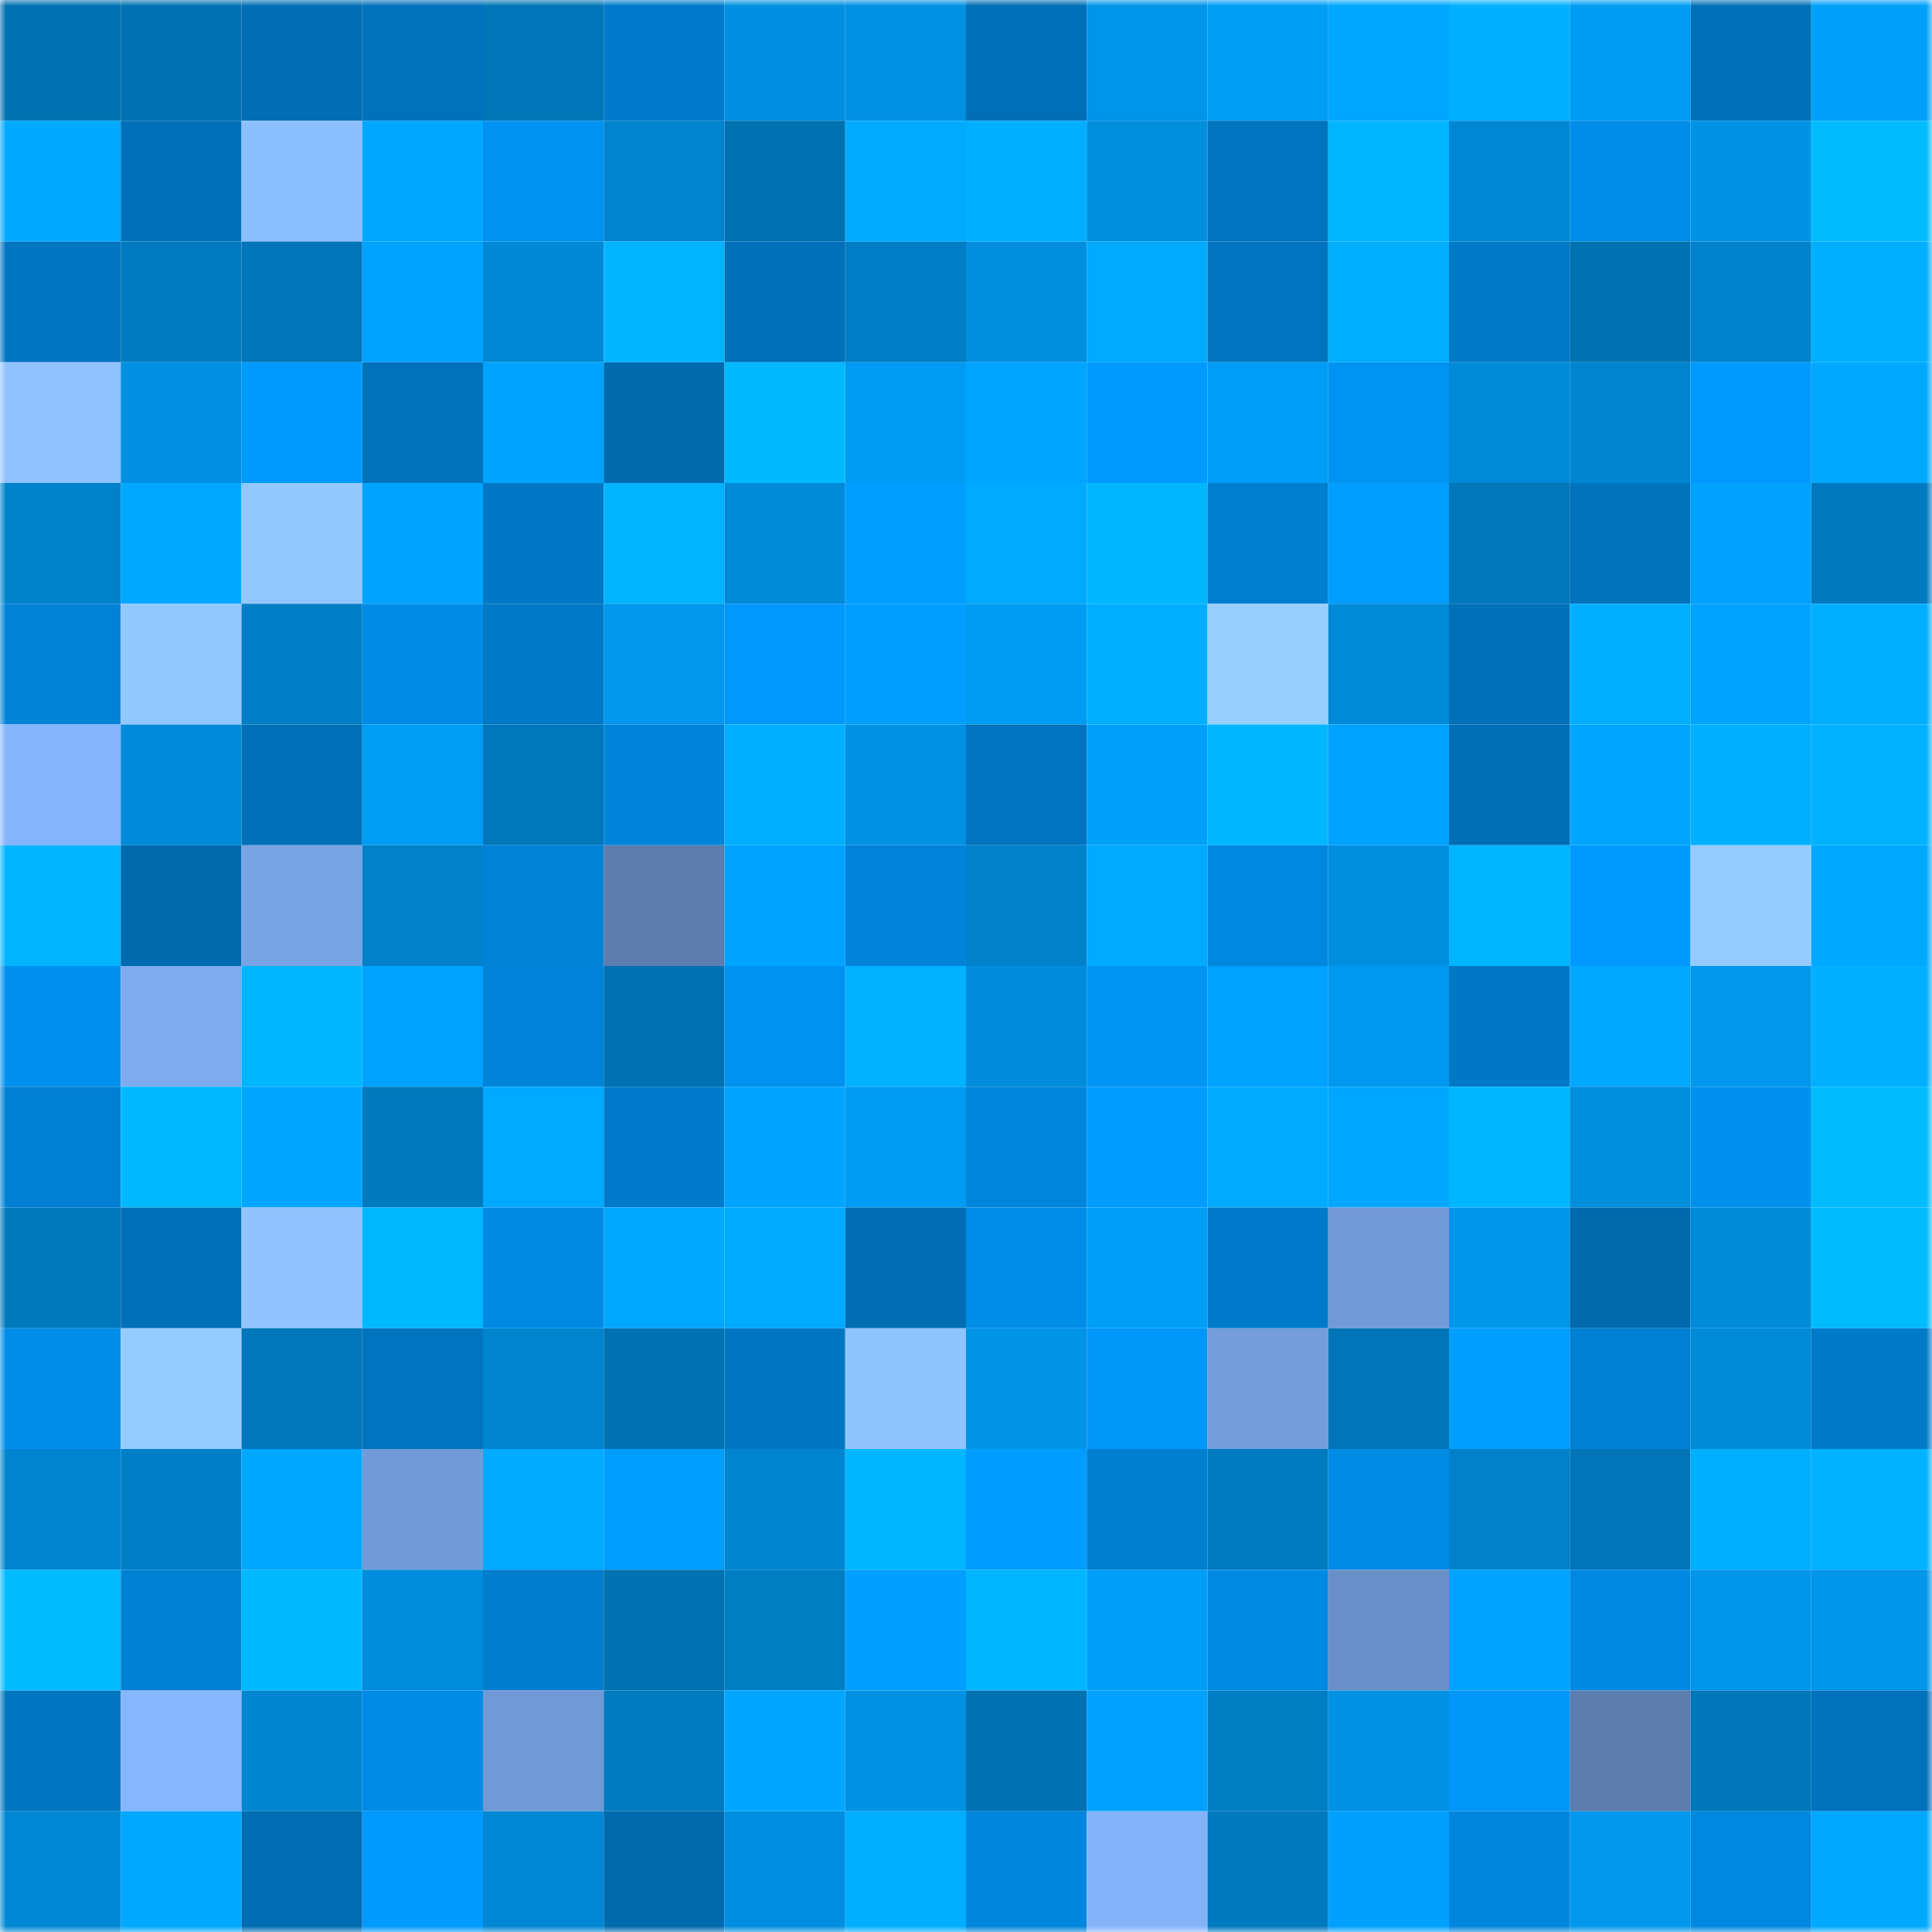 <svg viewBox="0 0 160 160" fill="none" role="img" xmlns="http://www.w3.org/2000/svg" width="240" height="240" name="ens%2Crusuing.eth"><mask id="1414033606" mask-type="alpha" maskUnits="userSpaceOnUse" x="0" y="0" width="160" height="160"><rect width="160" height="160" fill="#FFFFFF"></rect></mask><g mask="url(#1414033606)"><rect x="0" y="0" width="10" height="10" fill="#0071b1"></rect><rect x="10" y="0" width="10" height="10" fill="#0071b1"></rect><rect x="20" y="0" width="10" height="10" fill="#006db4"></rect><rect x="30" y="0" width="10" height="10" fill="#0071bb"></rect><rect x="40" y="0" width="10" height="10" fill="#0076b8"></rect><rect x="50" y="0" width="10" height="10" fill="#007bcb"></rect><rect x="60" y="0" width="10" height="10" fill="#008fe0"></rect><rect x="70" y="0" width="10" height="10" fill="#0091e3"></rect><rect x="80" y="0" width="10" height="10" fill="#006fb7"></rect><rect x="90" y="0" width="10" height="10" fill="#0095e9"></rect><rect x="100" y="0" width="10" height="10" fill="#009df5"></rect><rect x="110" y="0" width="10" height="10" fill="#00a7ff"></rect><rect x="120" y="0" width="10" height="10" fill="#00b0ff"></rect><rect x="130" y="0" width="10" height="10" fill="#009cf4"></rect><rect x="140" y="0" width="10" height="10" fill="#0071b9"></rect><rect x="150" y="0" width="10" height="10" fill="#009ff9"></rect><rect x="0" y="10" width="10" height="10" fill="#00a9ff"></rect><rect x="10" y="10" width="10" height="10" fill="#0070b9"></rect><rect x="20" y="10" width="10" height="10" fill="#8cbfff"></rect><rect x="30" y="10" width="10" height="10" fill="#00a7ff"></rect><rect x="40" y="10" width="10" height="10" fill="#0092f1"></rect><rect x="50" y="10" width="10" height="10" fill="#0084cf"></rect><rect x="60" y="10" width="10" height="10" fill="#0071b1"></rect><rect x="70" y="10" width="10" height="10" fill="#00abff"></rect><rect x="80" y="10" width="10" height="10" fill="#00afff"></rect><rect x="90" y="10" width="10" height="10" fill="#008edd"></rect><rect x="100" y="10" width="10" height="10" fill="#0074bf"></rect><rect x="110" y="10" width="10" height="10" fill="#00b5ff"></rect><rect x="120" y="10" width="10" height="10" fill="#0087d3"></rect><rect x="130" y="10" width="10" height="10" fill="#008de8"></rect><rect x="140" y="10" width="10" height="10" fill="#0093e5"></rect><rect x="150" y="10" width="10" height="10" fill="#00bcff"></rect><rect x="0" y="20" width="10" height="10" fill="#0076c2"></rect><rect x="10" y="20" width="10" height="10" fill="#007bc0"></rect><rect x="20" y="20" width="10" height="10" fill="#0075b7"></rect><rect x="30" y="20" width="10" height="10" fill="#00a2ff"></rect><rect x="40" y="20" width="10" height="10" fill="#0088d5"></rect><rect x="50" y="20" width="10" height="10" fill="#00b4ff"></rect><rect x="60" y="20" width="10" height="10" fill="#0070b8"></rect><rect x="70" y="20" width="10" height="10" fill="#007ec5"></rect><rect x="80" y="20" width="10" height="10" fill="#008ede"></rect><rect x="90" y="20" width="10" height="10" fill="#00aaff"></rect><rect x="100" y="20" width="10" height="10" fill="#0074be"></rect><rect x="110" y="20" width="10" height="10" fill="#00aeff"></rect><rect x="120" y="20" width="10" height="10" fill="#0079c7"></rect><rect x="130" y="20" width="10" height="10" fill="#0071b1"></rect><rect x="140" y="20" width="10" height="10" fill="#0083cc"></rect><rect x="150" y="20" width="10" height="10" fill="#00afff"></rect><rect x="0" y="30" width="10" height="10" fill="#8fc2ff"></rect><rect x="10" y="30" width="10" height="10" fill="#0090e1"></rect><rect x="20" y="30" width="10" height="10" fill="#0099fc"></rect><rect x="30" y="30" width="10" height="10" fill="#0071bb"></rect><rect x="40" y="30" width="10" height="10" fill="#00a4ff"></rect><rect x="50" y="30" width="10" height="10" fill="#006aae"></rect><rect x="60" y="30" width="10" height="10" fill="#00b9ff"></rect><rect x="70" y="30" width="10" height="10" fill="#009bf2"></rect><rect x="80" y="30" width="10" height="10" fill="#00a5ff"></rect><rect x="90" y="30" width="10" height="10" fill="#009afe"></rect><rect x="100" y="30" width="10" height="10" fill="#009df6"></rect><rect x="110" y="30" width="10" height="10" fill="#0093f1"></rect><rect x="120" y="30" width="10" height="10" fill="#0089d6"></rect><rect x="130" y="30" width="10" height="10" fill="#0084cf"></rect><rect x="140" y="30" width="10" height="10" fill="#009afe"></rect><rect x="150" y="30" width="10" height="10" fill="#00a9ff"></rect><rect x="0" y="40" width="10" height="10" fill="#0082cb"></rect><rect x="10" y="40" width="10" height="10" fill="#00a8ff"></rect><rect x="20" y="40" width="10" height="10" fill="#93c8ff"></rect><rect x="30" y="40" width="10" height="10" fill="#00a4ff"></rect><rect x="40" y="40" width="10" height="10" fill="#0078c5"></rect><rect x="50" y="40" width="10" height="10" fill="#00b4ff"></rect><rect x="60" y="40" width="10" height="10" fill="#008ad8"></rect><rect x="70" y="40" width="10" height="10" fill="#009eff"></rect><rect x="80" y="40" width="10" height="10" fill="#00aaff"></rect><rect x="90" y="40" width="10" height="10" fill="#00b6ff"></rect><rect x="100" y="40" width="10" height="10" fill="#007ed0"></rect><rect x="110" y="40" width="10" height="10" fill="#009eff"></rect><rect x="120" y="40" width="10" height="10" fill="#0077b9"></rect><rect x="130" y="40" width="10" height="10" fill="#0073bd"></rect><rect x="140" y="40" width="10" height="10" fill="#00a2fd"></rect><rect x="150" y="40" width="10" height="10" fill="#007abe"></rect><rect x="0" y="50" width="10" height="10" fill="#0083d7"></rect><rect x="10" y="50" width="10" height="10" fill="#93c8ff"></rect><rect x="20" y="50" width="10" height="10" fill="#007ec5"></rect><rect x="30" y="50" width="10" height="10" fill="#008ce6"></rect><rect x="40" y="50" width="10" height="10" fill="#0079c7"></rect><rect x="50" y="50" width="10" height="10" fill="#0097ec"></rect><rect x="60" y="50" width="10" height="10" fill="#0098fb"></rect><rect x="70" y="50" width="10" height="10" fill="#009eff"></rect><rect x="80" y="50" width="10" height="10" fill="#009bf2"></rect><rect x="90" y="50" width="10" height="10" fill="#00aeff"></rect><rect x="100" y="50" width="10" height="10" fill="#98cfff"></rect><rect x="110" y="50" width="10" height="10" fill="#008ad8"></rect><rect x="120" y="50" width="10" height="10" fill="#0070b9"></rect><rect x="130" y="50" width="10" height="10" fill="#00afff"></rect><rect x="140" y="50" width="10" height="10" fill="#00a4ff"></rect><rect x="150" y="50" width="10" height="10" fill="#00afff"></rect><rect x="0" y="60" width="10" height="10" fill="#85b4fc"></rect><rect x="10" y="60" width="10" height="10" fill="#008bda"></rect><rect x="20" y="60" width="10" height="10" fill="#0070b8"></rect><rect x="30" y="60" width="10" height="10" fill="#009df5"></rect><rect x="40" y="60" width="10" height="10" fill="#0078bb"></rect><rect x="50" y="60" width="10" height="10" fill="#0084da"></rect><rect x="60" y="60" width="10" height="10" fill="#00afff"></rect><rect x="70" y="60" width="10" height="10" fill="#0091e3"></rect><rect x="80" y="60" width="10" height="10" fill="#0074be"></rect><rect x="90" y="60" width="10" height="10" fill="#00a1fb"></rect><rect x="100" y="60" width="10" height="10" fill="#00b6ff"></rect><rect x="110" y="60" width="10" height="10" fill="#00a2ff"></rect><rect x="120" y="60" width="10" height="10" fill="#006eb5"></rect><rect x="130" y="60" width="10" height="10" fill="#00a5ff"></rect><rect x="140" y="60" width="10" height="10" fill="#00b0ff"></rect><rect x="150" y="60" width="10" height="10" fill="#00b2ff"></rect><rect x="0" y="70" width="10" height="10" fill="#00b4ff"></rect><rect x="10" y="70" width="10" height="10" fill="#006aae"></rect><rect x="20" y="70" width="10" height="10" fill="#78a3e4"></rect><rect x="30" y="70" width="10" height="10" fill="#0081c9"></rect><rect x="40" y="70" width="10" height="10" fill="#0083d7"></rect><rect x="50" y="70" width="10" height="10" fill="#5c7dae"></rect><rect x="60" y="70" width="10" height="10" fill="#00a3ff"></rect><rect x="70" y="70" width="10" height="10" fill="#0083d8"></rect><rect x="80" y="70" width="10" height="10" fill="#0081ca"></rect><rect x="90" y="70" width="10" height="10" fill="#00aaff"></rect><rect x="100" y="70" width="10" height="10" fill="#0088e0"></rect><rect x="110" y="70" width="10" height="10" fill="#008fdf"></rect><rect x="120" y="70" width="10" height="10" fill="#00b5ff"></rect><rect x="130" y="70" width="10" height="10" fill="#009afe"></rect><rect x="140" y="70" width="10" height="10" fill="#95cbff"></rect><rect x="150" y="70" width="10" height="10" fill="#00a9ff"></rect><rect x="0" y="80" width="10" height="10" fill="#0091ef"></rect><rect x="10" y="80" width="10" height="10" fill="#7eabf0"></rect><rect x="20" y="80" width="10" height="10" fill="#00b7ff"></rect><rect x="30" y="80" width="10" height="10" fill="#00a2ff"></rect><rect x="40" y="80" width="10" height="10" fill="#0083d8"></rect><rect x="50" y="80" width="10" height="10" fill="#0071b1"></rect><rect x="60" y="80" width="10" height="10" fill="#0092f0"></rect><rect x="70" y="80" width="10" height="10" fill="#00b2ff"></rect><rect x="80" y="80" width="10" height="10" fill="#008cdb"></rect><rect x="90" y="80" width="10" height="10" fill="#0094f3"></rect><rect x="100" y="80" width="10" height="10" fill="#00a2ff"></rect><rect x="110" y="80" width="10" height="10" fill="#0098ee"></rect><rect x="120" y="80" width="10" height="10" fill="#0078c6"></rect><rect x="130" y="80" width="10" height="10" fill="#00a8ff"></rect><rect x="140" y="80" width="10" height="10" fill="#0097ec"></rect><rect x="150" y="80" width="10" height="10" fill="#00afff"></rect><rect x="0" y="90" width="10" height="10" fill="#0080d3"></rect><rect x="10" y="90" width="10" height="10" fill="#00b8ff"></rect><rect x="20" y="90" width="10" height="10" fill="#00a6ff"></rect><rect x="30" y="90" width="10" height="10" fill="#007abe"></rect><rect x="40" y="90" width="10" height="10" fill="#00aaff"></rect><rect x="50" y="90" width="10" height="10" fill="#007bcb"></rect><rect x="60" y="90" width="10" height="10" fill="#00a4ff"></rect><rect x="70" y="90" width="10" height="10" fill="#009bf2"></rect><rect x="80" y="90" width="10" height="10" fill="#0086dd"></rect><rect x="90" y="90" width="10" height="10" fill="#009dff"></rect><rect x="100" y="90" width="10" height="10" fill="#00abff"></rect><rect x="110" y="90" width="10" height="10" fill="#00a7ff"></rect><rect x="120" y="90" width="10" height="10" fill="#00b7ff"></rect><rect x="130" y="90" width="10" height="10" fill="#008edd"></rect><rect x="140" y="90" width="10" height="10" fill="#0090ed"></rect><rect x="150" y="90" width="10" height="10" fill="#00bcff"></rect><rect x="0" y="100" width="10" height="10" fill="#0078bc"></rect><rect x="10" y="100" width="10" height="10" fill="#0070b9"></rect><rect x="20" y="100" width="10" height="10" fill="#90c3ff"></rect><rect x="30" y="100" width="10" height="10" fill="#00b9ff"></rect><rect x="40" y="100" width="10" height="10" fill="#008ae4"></rect><rect x="50" y="100" width="10" height="10" fill="#00a8ff"></rect><rect x="60" y="100" width="10" height="10" fill="#00aaff"></rect><rect x="70" y="100" width="10" height="10" fill="#006db3"></rect><rect x="80" y="100" width="10" height="10" fill="#008de8"></rect><rect x="90" y="100" width="10" height="10" fill="#009ef7"></rect><rect x="100" y="100" width="10" height="10" fill="#007bcb"></rect><rect x="110" y="100" width="10" height="10" fill="#729ad8"></rect><rect x="120" y="100" width="10" height="10" fill="#0097eb"></rect><rect x="130" y="100" width="10" height="10" fill="#006aae"></rect><rect x="140" y="100" width="10" height="10" fill="#008bd9"></rect><rect x="150" y="100" width="10" height="10" fill="#00bcff"></rect><rect x="0" y="110" width="10" height="10" fill="#008eea"></rect><rect x="10" y="110" width="10" height="10" fill="#95cbff"></rect><rect x="20" y="110" width="10" height="10" fill="#0077ba"></rect><rect x="30" y="110" width="10" height="10" fill="#0074be"></rect><rect x="40" y="110" width="10" height="10" fill="#0084ce"></rect><rect x="50" y="110" width="10" height="10" fill="#0071b1"></rect><rect x="60" y="110" width="10" height="10" fill="#0076c2"></rect><rect x="70" y="110" width="10" height="10" fill="#90c4ff"></rect><rect x="80" y="110" width="10" height="10" fill="#0093e6"></rect><rect x="90" y="110" width="10" height="10" fill="#0096f7"></rect><rect x="100" y="110" width="10" height="10" fill="#739ddb"></rect><rect x="110" y="110" width="10" height="10" fill="#0075b7"></rect><rect x="120" y="110" width="10" height="10" fill="#009fff"></rect><rect x="130" y="110" width="10" height="10" fill="#0080d2"></rect><rect x="140" y="110" width="10" height="10" fill="#008ad7"></rect><rect x="150" y="110" width="10" height="10" fill="#007ac9"></rect><rect x="0" y="120" width="10" height="10" fill="#0084cf"></rect><rect x="10" y="120" width="10" height="10" fill="#007fc7"></rect><rect x="20" y="120" width="10" height="10" fill="#00a7ff"></rect><rect x="30" y="120" width="10" height="10" fill="#729ad8"></rect><rect x="40" y="120" width="10" height="10" fill="#00aaff"></rect><rect x="50" y="120" width="10" height="10" fill="#009fff"></rect><rect x="60" y="120" width="10" height="10" fill="#0086d1"></rect><rect x="70" y="120" width="10" height="10" fill="#00b7ff"></rect><rect x="80" y="120" width="10" height="10" fill="#009cff"></rect><rect x="90" y="120" width="10" height="10" fill="#007ecf"></rect><rect x="100" y="120" width="10" height="10" fill="#007bc0"></rect><rect x="110" y="120" width="10" height="10" fill="#008ce6"></rect><rect x="120" y="120" width="10" height="10" fill="#0081ca"></rect><rect x="130" y="120" width="10" height="10" fill="#0076b8"></rect><rect x="140" y="120" width="10" height="10" fill="#00b0ff"></rect><rect x="150" y="120" width="10" height="10" fill="#00b2ff"></rect><rect x="0" y="130" width="10" height="10" fill="#00bcff"></rect><rect x="10" y="130" width="10" height="10" fill="#0080d2"></rect><rect x="20" y="130" width="10" height="10" fill="#00b9ff"></rect><rect x="30" y="130" width="10" height="10" fill="#008cdc"></rect><rect x="40" y="130" width="10" height="10" fill="#007dcd"></rect><rect x="50" y="130" width="10" height="10" fill="#0071b1"></rect><rect x="60" y="130" width="10" height="10" fill="#007ec4"></rect><rect x="70" y="130" width="10" height="10" fill="#009eff"></rect><rect x="80" y="130" width="10" height="10" fill="#00b6ff"></rect><rect x="90" y="130" width="10" height="10" fill="#009ef7"></rect><rect x="100" y="130" width="10" height="10" fill="#008ae3"></rect><rect x="110" y="130" width="10" height="10" fill="#6a90c9"></rect><rect x="120" y="130" width="10" height="10" fill="#00a3ff"></rect><rect x="130" y="130" width="10" height="10" fill="#0089e1"></rect><rect x="140" y="130" width="10" height="10" fill="#0096ea"></rect><rect x="150" y="130" width="10" height="10" fill="#0096ea"></rect><rect x="0" y="140" width="10" height="10" fill="#0075c0"></rect><rect x="10" y="140" width="10" height="10" fill="#86b6fe"></rect><rect x="20" y="140" width="10" height="10" fill="#0085d0"></rect><rect x="30" y="140" width="10" height="10" fill="#008ce6"></rect><rect x="40" y="140" width="10" height="10" fill="#7199d6"></rect><rect x="50" y="140" width="10" height="10" fill="#007bc0"></rect><rect x="60" y="140" width="10" height="10" fill="#00a6ff"></rect><rect x="70" y="140" width="10" height="10" fill="#0091e3"></rect><rect x="80" y="140" width="10" height="10" fill="#0072b2"></rect><rect x="90" y="140" width="10" height="10" fill="#00a1ff"></rect><rect x="100" y="140" width="10" height="10" fill="#007ec4"></rect><rect x="110" y="140" width="10" height="10" fill="#0091e3"></rect><rect x="120" y="140" width="10" height="10" fill="#0097f9"></rect><rect x="130" y="140" width="10" height="10" fill="#5c7dae"></rect><rect x="140" y="140" width="10" height="10" fill="#0076b8"></rect><rect x="150" y="140" width="10" height="10" fill="#0071bb"></rect><rect x="0" y="150" width="10" height="10" fill="#0088d5"></rect><rect x="10" y="150" width="10" height="10" fill="#00a8ff"></rect><rect x="20" y="150" width="10" height="10" fill="#006db3"></rect><rect x="30" y="150" width="10" height="10" fill="#0099fc"></rect><rect x="40" y="150" width="10" height="10" fill="#0087d4"></rect><rect x="50" y="150" width="10" height="10" fill="#006aae"></rect><rect x="60" y="150" width="10" height="10" fill="#008fe0"></rect><rect x="70" y="150" width="10" height="10" fill="#00aeff"></rect><rect x="80" y="150" width="10" height="10" fill="#0086dd"></rect><rect x="90" y="150" width="10" height="10" fill="#84b3fa"></rect><rect x="100" y="150" width="10" height="10" fill="#007abf"></rect><rect x="110" y="150" width="10" height="10" fill="#00a0ff"></rect><rect x="120" y="150" width="10" height="10" fill="#0086dd"></rect><rect x="130" y="150" width="10" height="10" fill="#0097ec"></rect><rect x="140" y="150" width="10" height="10" fill="#0087df"></rect><rect x="150" y="150" width="10" height="10" fill="#00a9ff"></rect></g></svg>